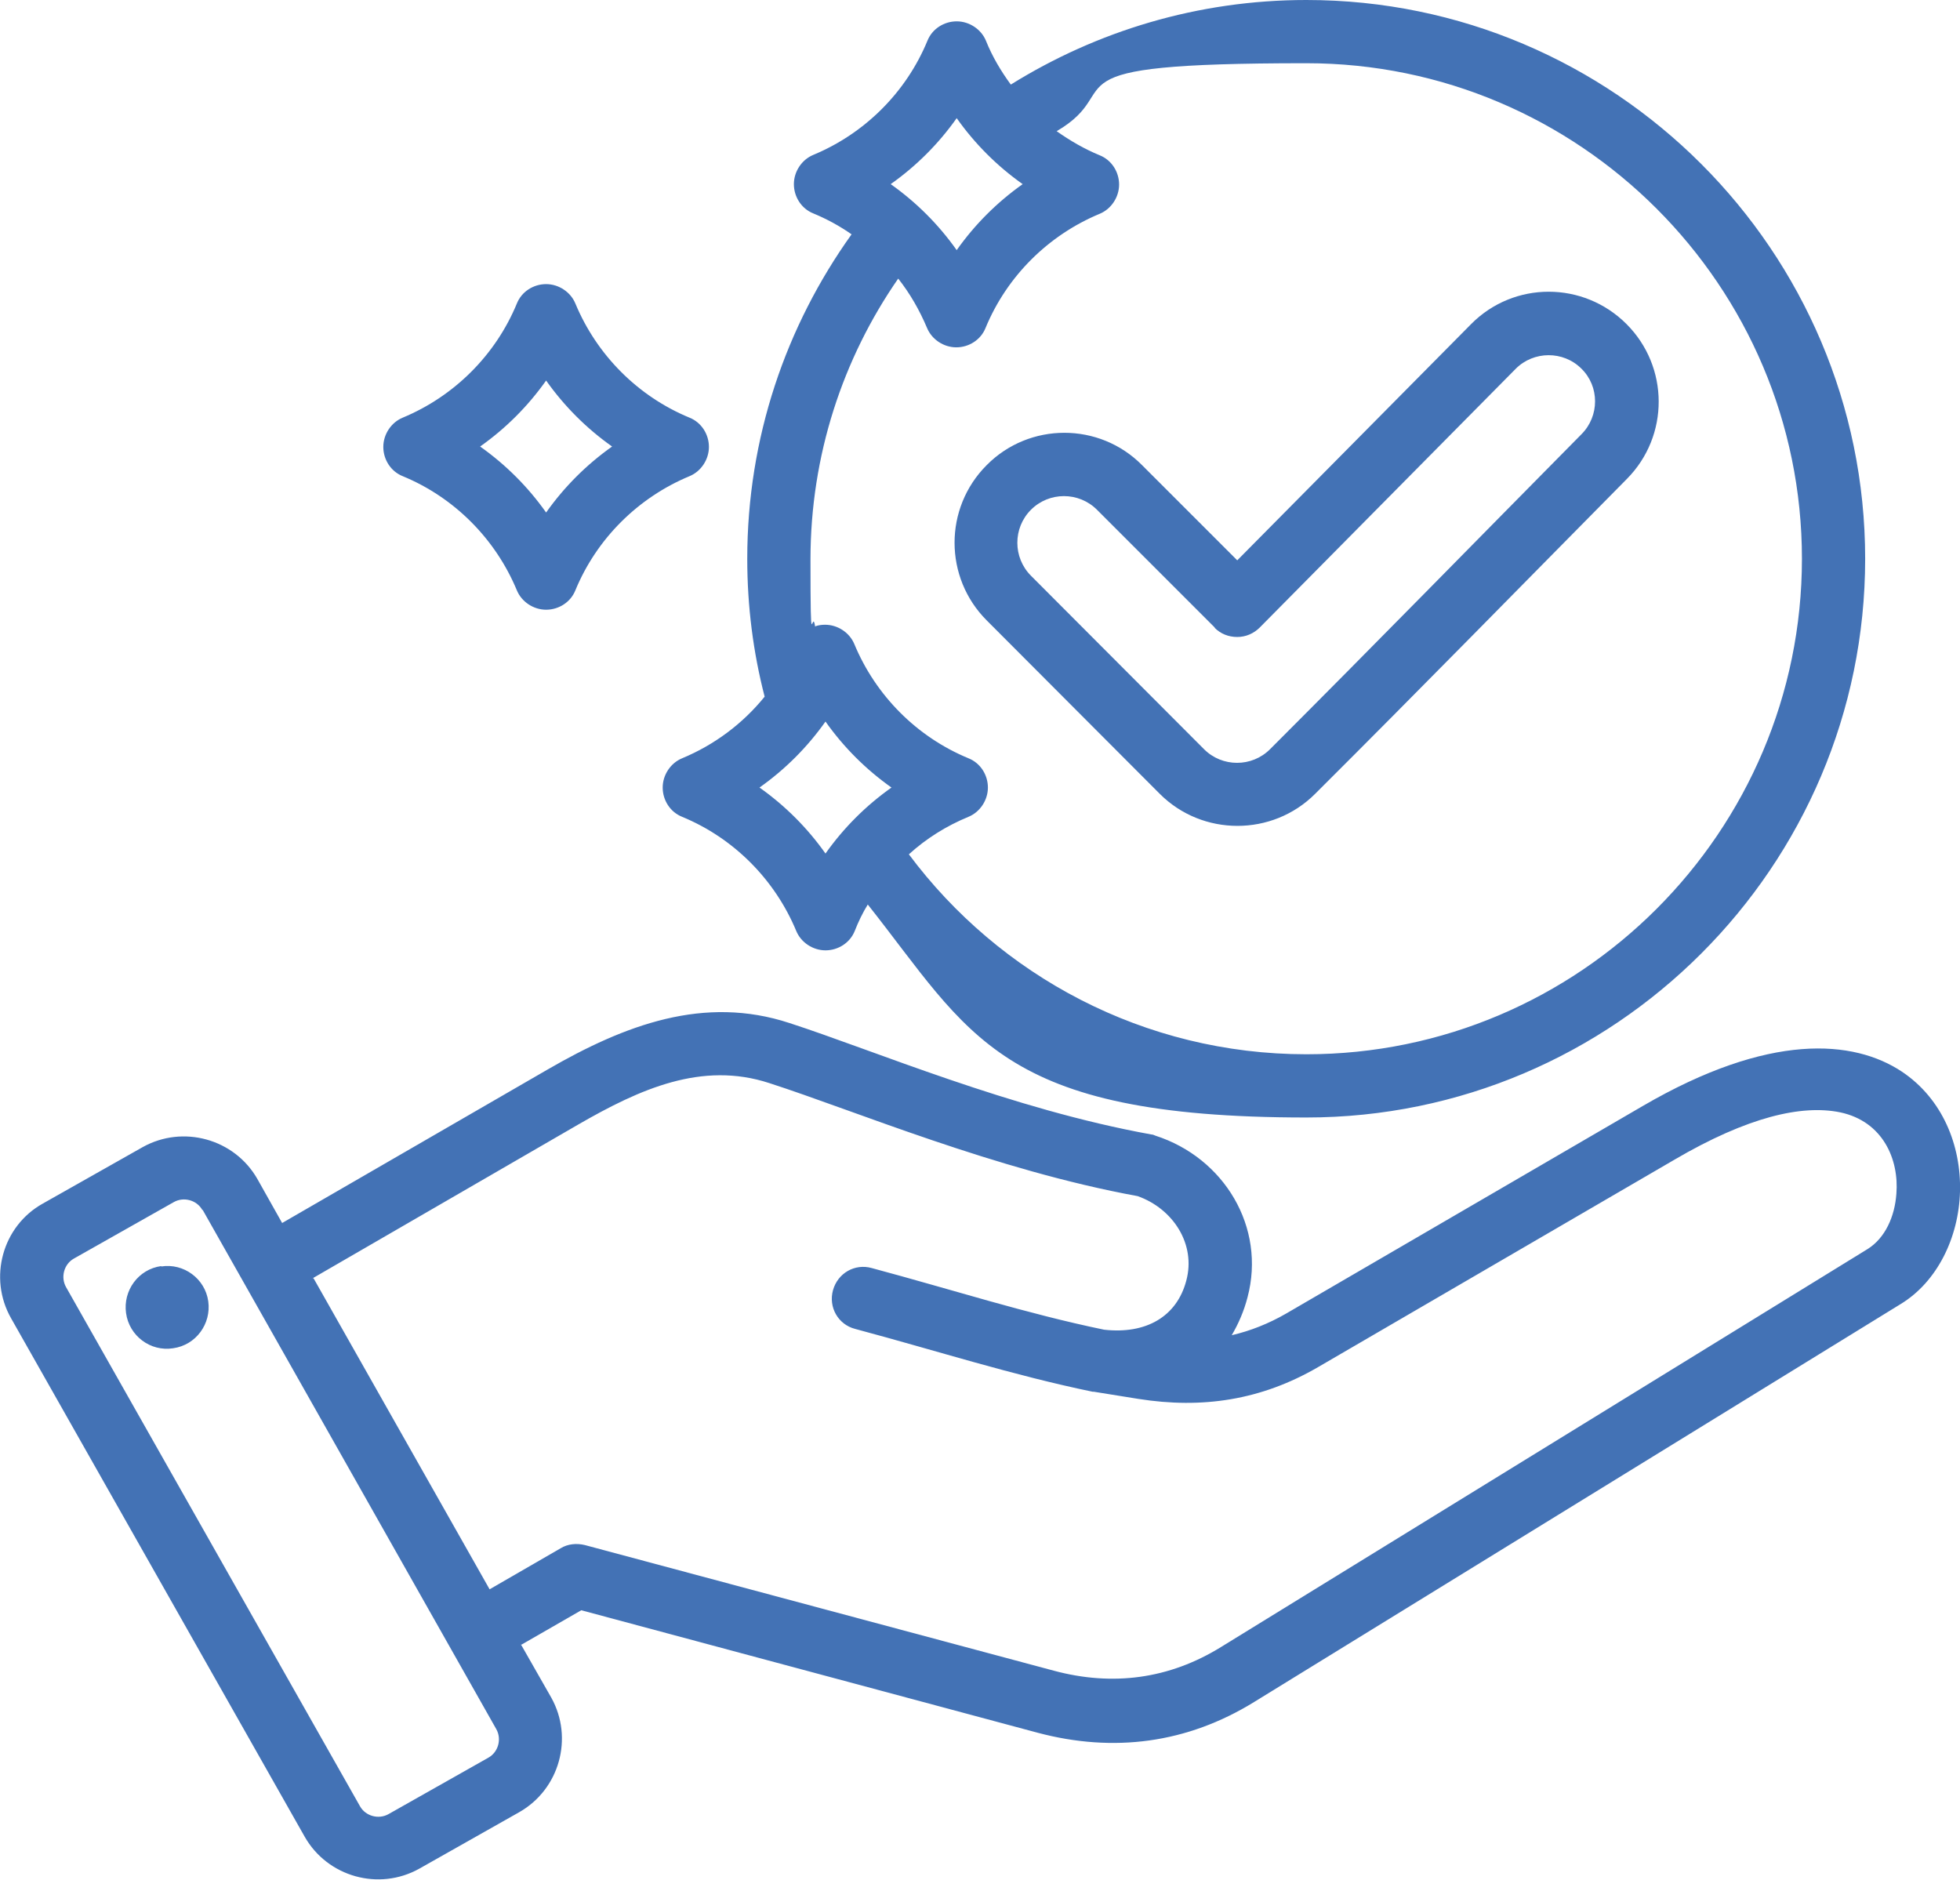 <?xml version="1.0" encoding="UTF-8"?>
<svg xmlns="http://www.w3.org/2000/svg" version="1.1" viewBox="0 0 496 475.7">
  <defs>
    <style>
      .cls-1 {
        fill: #4372b5;
        fill-rule: evenodd;
      }
    </style>
  </defs>
  <!-- Generator: Adobe Illustrator 28.7.0, SVG Export Plug-In . SVG Version: 1.2.0 Build 136)  -->
  <g>
    <g id="Layer_1">
      <g id="Layer_1-2" data-name="Layer_1">
        <path class="cls-1" d="M131.8,416.1l7.7,13.5h0c5.7,10.2,2.1,23.2-8.1,29l-25.3,14.3h0c-10.2,5.7-23.2,2.1-29-8.1L2.8,333.6c-5.8-10.2-2.2-23.3,8-29l25.3-14.3h0c10.2-5.7,23.2-2.1,29,8h0l6.3,11.2,67.1-38.8c19.7-11.4,39.7-18.9,61.3-11.8,21.3,6.9,56.1,21.8,91.6,28.2.4,0,.7.2,1,.3,17.4,5.6,28,23.2,23.3,40.9-.9,3.5-2.3,6.7-4,9.6,4.7-1.1,9.3-2.9,13.8-5.5l90.2-52.5c32.1-18.7,53.4-16.8,65.6-8.7,10.3,6.9,15,18.7,14.7,30.3-.3,11.7-5.8,22.9-15,28.5l-163.6,100.7c-17,10.5-35.6,12.9-54.8,7.8h0l-115.5-31-15.3,8.8v-.2ZM79.3,323.4l44.6,78.8,18-10.4c1.8-1.1,4-1.3,6.1-.8l118.7,31.8c14.9,4,29.2,2.1,42.3-6h0l163.6-100.7c4.5-2.8,6.9-8.3,7.3-14,.7-8.7-3.4-18.3-14.2-20.6-9.7-2-23.4,1.1-42,12l-90.2,52.5c-14.3,8.3-29.2,10.6-45.5,8h0l-11.2-1.8h-.3c-20.3-4.2-39.2-10.3-60.1-15.9-4.3-1.1-6.8-5.5-5.6-9.8s5.5-6.8,9.8-5.6c20.5,5.5,39,11.5,58.8,15.6,10.6,1.2,18.4-3.3,20.8-12.4h0c2.5-9.2-3.3-18.2-12.3-21.4-36.1-6.6-71.5-21.6-93.2-28.6h0c-17.1-5.6-32.8,1.5-48.4,10.5l-67.2,38.9h.2ZM51.2,306.2h0c-1.4-2.5-4.7-3.4-7.2-2l-25.3,14.3h0c-2.5,1.4-3.4,4.7-2,7.2h0l74.4,131.4h0c1.4,2.5,4.7,3.4,7.2,2l25.3-14.3h0c2.5-1.4,3.4-4.7,2-7.2l-74.3-131.4h-.1ZM40.8,320.5c5.7-.9,11.1,3.1,11.9,8.8.8,5.7-3.1,11.1-8.9,11.9-5.7.9-11.1-3.1-11.9-8.9-.8-5.7,3.1-11.1,8.9-11.9h0ZM219.6,228.9c-1.3,2.1-2.4,4.4-3.3,6.7-1.2,3-4.2,4.9-7.4,4.9s-6.2-2-7.4-4.9c-5.4-13-15.8-23.5-28.9-28.9-3-1.2-4.9-4.2-4.9-7.4s2-6.2,4.9-7.4c8.2-3.4,15.4-8.8,20.9-15.6-2.9-11.2-4.4-22.9-4.4-34.9,0-30.6,9.8-58.9,26.4-82.1-3-2.1-6.3-3.9-9.7-5.3-3-1.2-4.9-4.2-4.9-7.4s2-6.2,4.9-7.4c13-5.4,23.5-15.8,28.9-28.9,1.2-3,4.2-4.9,7.4-4.9s6.2,2,7.4,4.9c1.6,4,3.8,7.7,6.3,11.1C277.5,7.9,303.1,0,330.6,0c77.9,0,141.4,63.5,141.4,141.4s-63.5,141.4-141.4,141.4-85-21.1-111-53.9h0ZM206.3,158.5c.8-.3,1.7-.4,2.5-.4,3.2,0,6.2,2,7.4,4.9,5.4,13,15.8,23.5,28.9,28.9,3,1.2,4.9,4.2,4.9,7.4s-2,6.2-4.9,7.4c-5.6,2.3-10.7,5.5-15.1,9.5,22.9,30.7,59.5,50.6,100.6,50.6,69.1,0,125.4-56.3,125.4-125.4s-56.3-125.4-125.4-125.4-44.6,6.3-63.2,17.2c3.4,2.4,7,4.5,10.9,6.1,3,1.2,4.9,4.2,4.9,7.4s-2,6.2-4.9,7.4c-13,5.4-23.5,15.8-28.9,28.9-1.2,3-4.2,4.9-7.4,4.9s-6.2-2-7.4-4.9c-1.9-4.5-4.3-8.7-7.3-12.5-14,20.2-22.2,44.7-22.2,71.1s.4,11.5,1.2,17.1h0v-.2ZM208.9,182.6c-4.6,6.5-10.2,12.1-16.7,16.7,6.5,4.6,12.1,10.2,16.7,16.7,4.6-6.5,10.2-12.1,16.7-16.7-6.5-4.6-12.1-10.2-16.7-16.7ZM242.1,29.9c-4.6,6.5-10.2,12.1-16.7,16.7,6.5,4.6,12.1,10.2,16.7,16.7,4.6-6.5,10.2-12.1,16.7-16.7-6.5-4.6-12.1-10.2-16.7-16.7h0ZM313.1,141.8l59.2-59.8h0c10.8-10.9,28.4-10.9,39.3,0,10.8,10.8,10.9,28.3.1,39.2h0c-26.3,26.6-52.4,53.3-78.9,79.7-10.8,10.8-28.5,10.8-39.3,0l-43.8-43.9c-10.8-10.8-10.9-28.4,0-39.3h0c10.8-10.9,28.5-10.9,39.3,0l24.1,24.1h0ZM307.4,158.8l-29.8-29.8c-4.6-4.6-12.1-4.6-16.7,0-4.6,4.6-4.6,12.1,0,16.7l43.8,43.9c4.6,4.6,12.1,4.6,16.7,0,26.4-26.4,52.5-53.1,78.8-79.7,4.6-4.6,4.6-12.1,0-16.6-4.6-4.6-12.1-4.5-16.6,0l-64.8,65.5c-1.5,1.5-3.5,2.4-5.7,2.4s-4.2-.8-5.7-2.3h0ZM145.6,76.8c5.4,13,15.8,23.5,28.9,28.9,3,1.2,4.9,4.2,4.9,7.4s-2,6.2-4.9,7.4c-13,5.4-23.5,15.8-28.9,28.9-1.2,3-4.2,4.9-7.4,4.9s-6.2-2-7.4-4.9c-5.4-13-15.8-23.5-28.9-28.9-3-1.2-4.9-4.2-4.9-7.4s2-6.2,4.9-7.4c13-5.4,23.5-15.8,28.9-28.9,1.2-3,4.2-4.9,7.4-4.9s6.2,2,7.4,4.9ZM138.2,96.3c-4.6,6.5-10.2,12.1-16.7,16.7,6.5,4.6,12.1,10.2,16.7,16.7,4.6-6.5,10.2-12.1,16.7-16.7-6.5-4.6-12.1-10.2-16.7-16.7Z"/>
      </g>
    </g>
  </g>
</svg>
